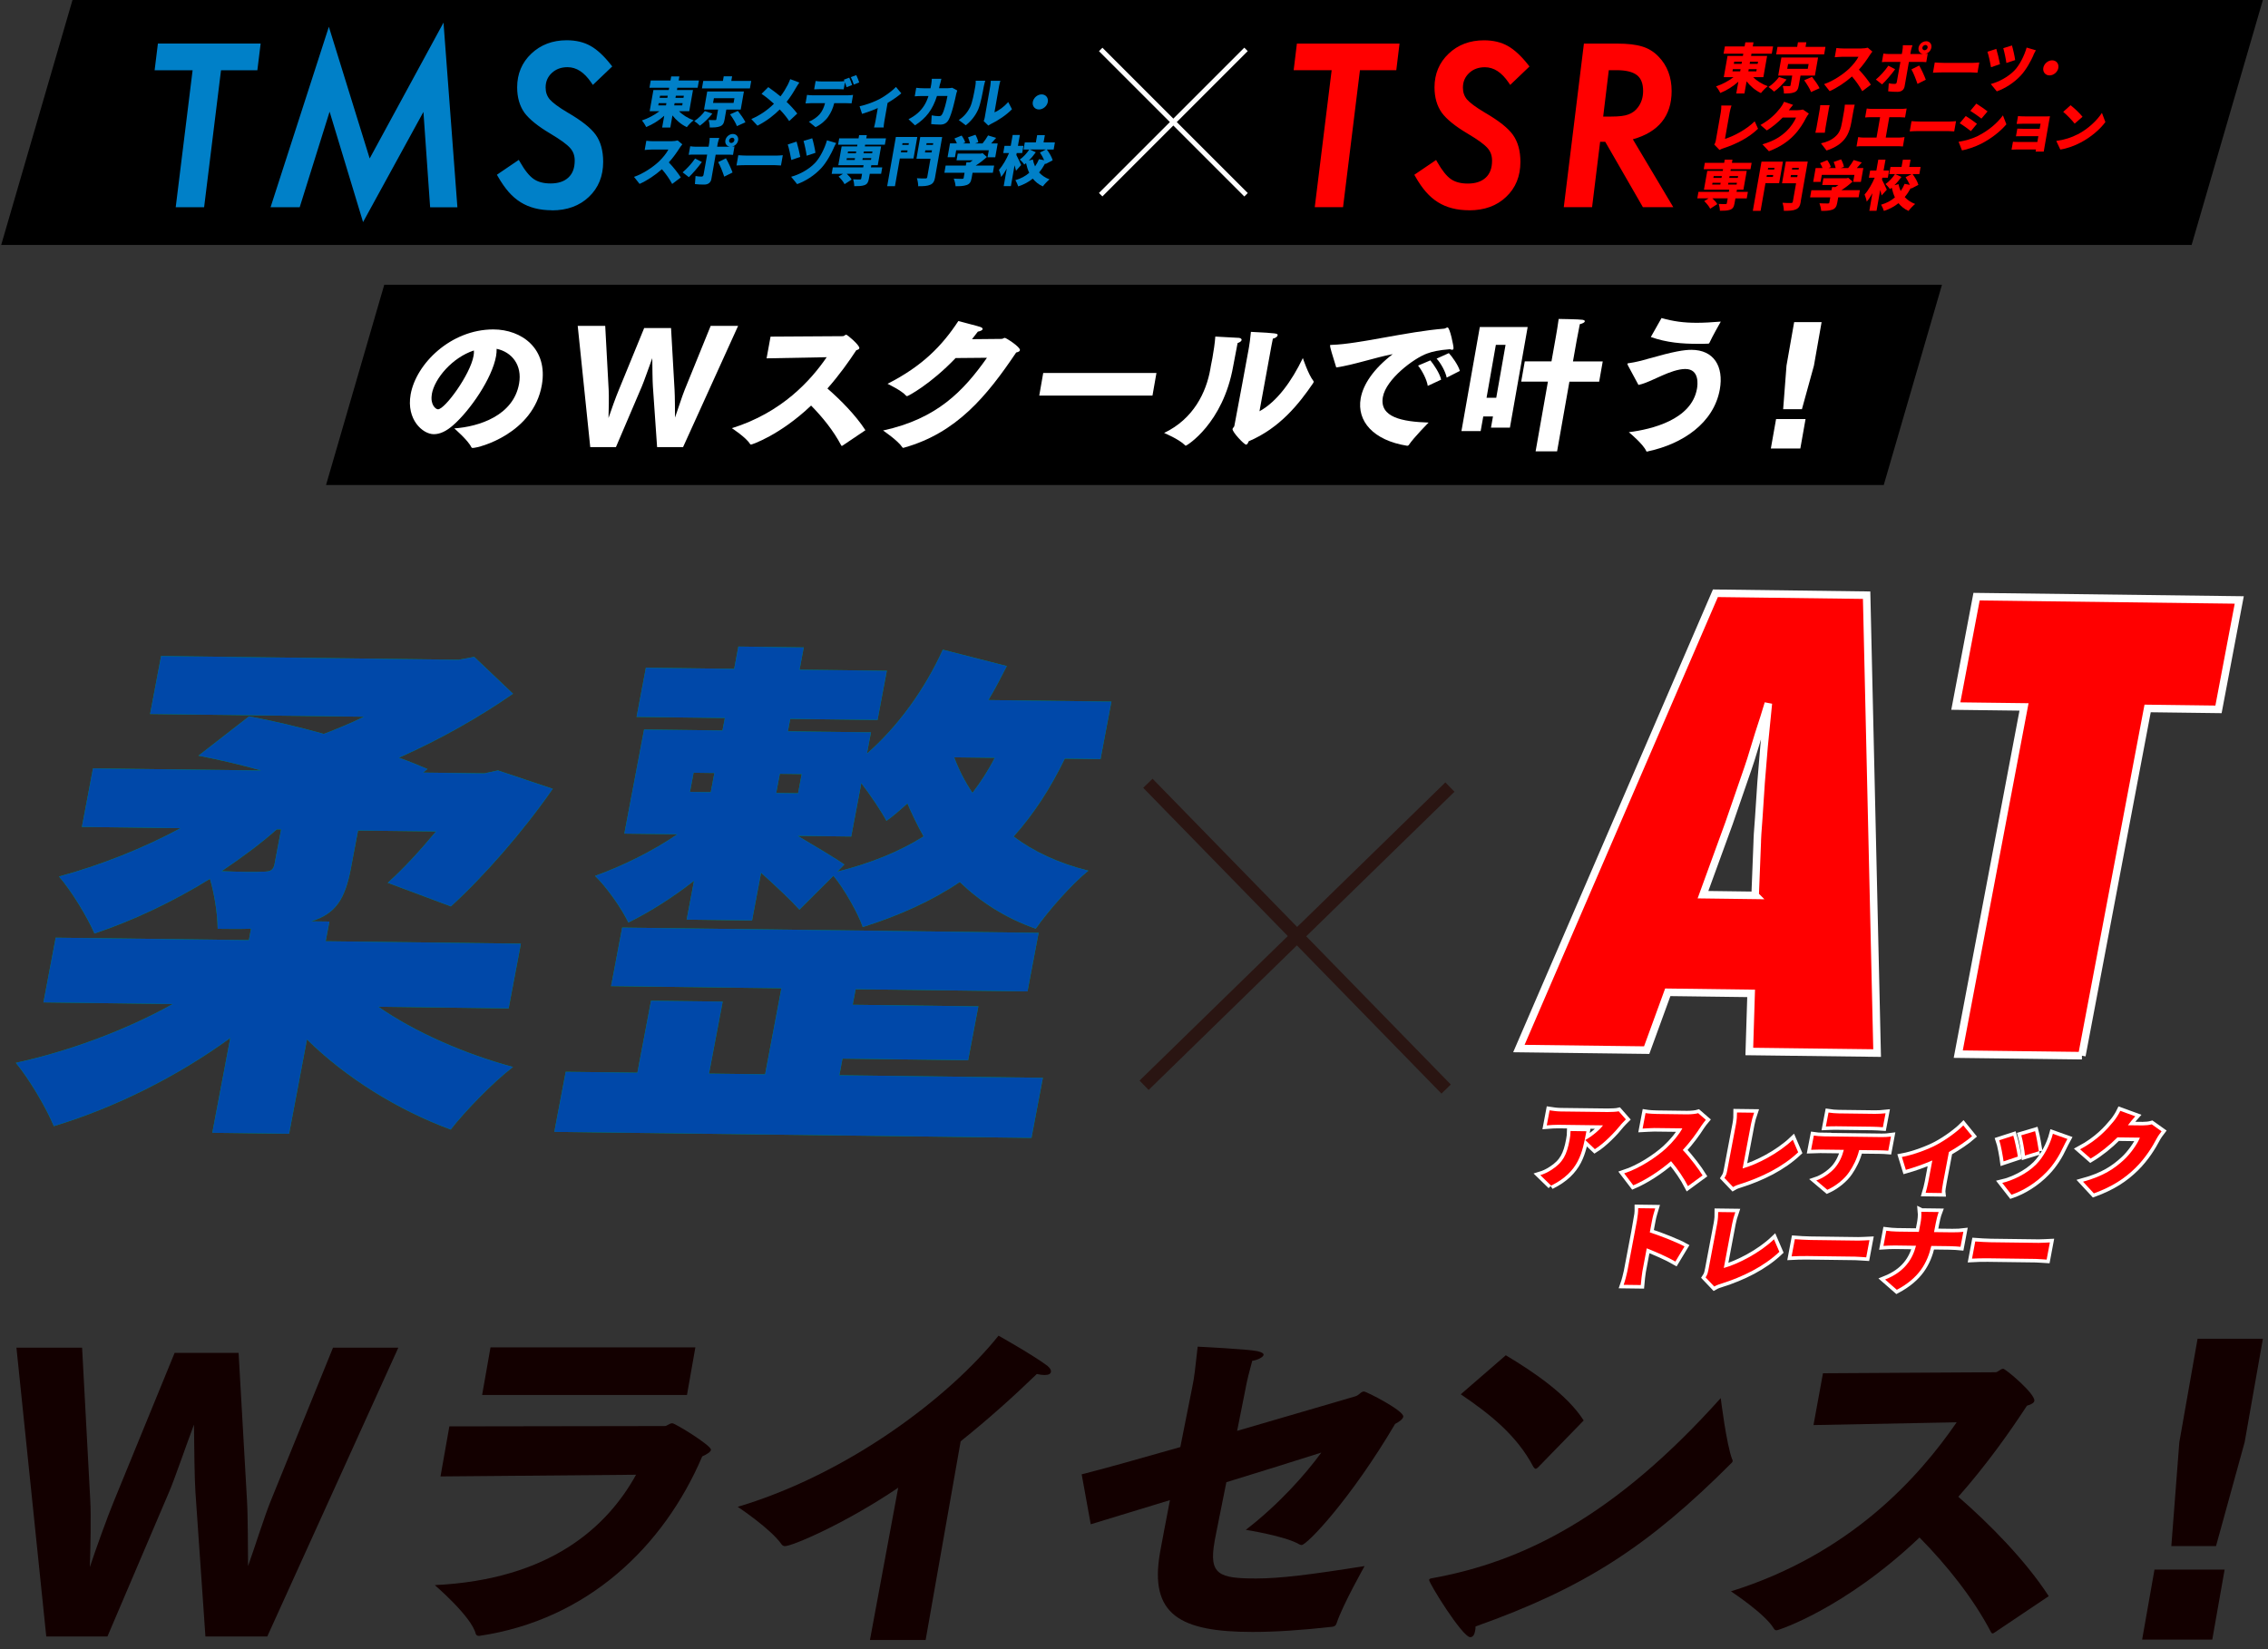 <?xml version="1.0" encoding="UTF-8"?><svg id="_レイヤー_1" xmlns="http://www.w3.org/2000/svg" width="400" height="290.9" viewBox="0 0 400 290.9"><rect x="0" y="0" width="400" height="290.9" fill="#333333" stroke="none"/><defs><style>.cls-1{fill:#00a62e;}.cls-2{fill:#2a1512;}.cls-3{fill:#fff;}.cls-4{fill:#0080c8;}.cls-5{fill:#0048a9;}.cls-6{fill:#130000;}.cls-7{fill:red;}.cls-8{stroke-width:1.25px;}.cls-8,.cls-9{fill:none;stroke:#fff;}.cls-9{stroke-width:1.33px;}</style></defs><polygon points="386.53 43.21 .21 43.21 12.83 -.15 399.14 -.15 386.53 43.21"/><polygon points="332.23 85.56 57.5 85.56 67.77 50.23 342.5 50.23 332.23 85.56"/><rect class="cls-3" x="188.81" y="21.1" width="36.25" height=".86" transform="translate(45.39 152.63) rotate(-45)"/><rect class="cls-3" x="206.51" y="3.41" width=".86" height="36.25" transform="translate(45.39 152.64) rotate(-45)"/><path class="cls-7" d="M239.48,11.97l-2.98,24.16h-4.16l2.98-24.16h-6.7l.47-3.87h17.26l-.47,3.87h-6.41Z"/><path class="cls-7" d="M236.87,36.54h-4.99l2.98-24.16h-6.7l.57-4.69h18.1l-.57,4.69h-6.41l-2.98,24.16ZM232.81,35.71h3.32l2.98-24.16h6.41l.37-3.04h-16.43l-.37,3.04h6.7l-2.98,24.16Z"/><path class="cls-7" d="M269.19,11.68l-2.78,2.65c-1.32-1.94-2.83-2.9-4.54-2.9-1.23,0-2.26.38-3.07,1.14-.81.76-1.22,1.72-1.22,2.87,0,.92.28,1.71.83,2.38.28.31.69.67,1.23,1.07.54.4,1.21.84,2.02,1.33,2.41,1.4,4.02,2.67,4.83,3.81.82,1.15,1.23,2.66,1.23,4.52,0,2.42-.8,4.38-2.4,5.88-1.57,1.5-3.65,2.25-6.23,2.25-2.08,0-3.84-.45-5.28-1.34-.73-.45-1.4-1.03-2.03-1.75-.63-.72-1.23-1.59-1.82-2.62l3.16-2.14c.86,1.51,1.7,2.55,2.52,3.12.82.57,1.89.85,3.21.85,1.46,0,2.61-.39,3.44-1.16s1.24-1.88,1.24-3.3c0-.98-.3-1.81-.91-2.49-.3-.35-.75-.74-1.35-1.18-.6-.44-1.36-.93-2.28-1.47-2.11-1.25-3.58-2.43-4.41-3.56-.8-1.13-1.2-2.54-1.2-4.23,0-2.26.79-4.14,2.36-5.63,1.57-1.5,3.56-2.25,5.95-2.25,1.56,0,2.89.31,3.99.94,1.13.63,2.28,1.7,3.47,3.21Z"/><path class="cls-7" d="M259.12,37.09c-2.15,0-4-.47-5.5-1.41-.76-.47-1.47-1.08-2.13-1.83-.64-.74-1.27-1.64-1.86-2.69l-.19-.33,3.84-2.61.22.39c.83,1.45,1.63,2.46,2.4,2.99.75.52,1.75.78,2.98.78,1.35,0,2.41-.35,3.16-1.05.75-.7,1.11-1.68,1.11-3,0-.88-.26-1.61-.8-2.21-.29-.33-.72-.71-1.29-1.12-.58-.42-1.34-.91-2.25-1.45-2.14-1.27-3.67-2.5-4.53-3.67-.85-1.2-1.28-2.7-1.28-4.48,0-2.37.84-4.37,2.49-5.93,1.64-1.57,3.74-2.36,6.24-2.36,1.63,0,3.04.34,4.2,1,1.16.65,2.37,1.77,3.59,3.32l.23.3-3.4,3.25-.27-.4c-1.25-1.83-2.62-2.72-4.2-2.72-1.13,0-2.05.34-2.78,1.03-.73.69-1.09,1.53-1.09,2.57,0,.83.24,1.52.74,2.11.25.28.64.62,1.15,1,.52.39,1.19.82,1.99,1.3,2.48,1.44,4.1,2.73,4.95,3.93.87,1.22,1.31,2.82,1.31,4.76,0,2.53-.85,4.61-2.53,6.18-1.64,1.57-3.83,2.36-6.51,2.36ZM250.54,31.08c.51.86,1.04,1.61,1.58,2.22.6.69,1.25,1.25,1.94,1.67,1.37.85,3.07,1.28,5.07,1.28,2.45,0,4.45-.72,5.94-2.14,1.51-1.41,2.27-3.29,2.27-5.58,0-1.77-.39-3.21-1.16-4.28-.77-1.09-2.36-2.33-4.7-3.7-.83-.49-1.52-.95-2.06-1.35-.56-.41-.99-.79-1.29-1.13-.63-.75-.94-1.64-.94-2.65,0-1.26.45-2.33,1.35-3.17.89-.83,2.01-1.26,3.35-1.26,1.72,0,3.26.9,4.6,2.69l2.16-2.06c-1.07-1.31-2.11-2.25-3.11-2.81-1.04-.59-2.31-.89-3.79-.89-2.28,0-4.18.72-5.67,2.14-1.5,1.42-2.23,3.16-2.23,5.33,0,1.6.38,2.94,1.12,3.99.79,1.07,2.24,2.23,4.28,3.44.93.55,1.71,1.05,2.31,1.49.62.45,1.1.87,1.42,1.24.67.75,1.01,1.68,1.01,2.76,0,1.54-.46,2.75-1.38,3.61-.9.84-2.16,1.27-3.72,1.27-1.4,0-2.56-.31-3.45-.93-.81-.56-1.6-1.5-2.42-2.87l-2.47,1.68Z"/><path class="cls-7" d="M287.34,24.31l7.04,11.82h-4.39l-6.64-11.53h-1.51l-1.42,11.53h-4.16l3.45-28.03h5.5c1.79,0,3.21.16,4.27.49,1.04.3,1.95.86,2.72,1.67,1.46,1.5,2.2,3.44,2.2,5.81,0,4.34-2.35,7.09-7.06,8.24ZM283.38,11.97l-1.09,9h1.91c1.4,0,2.45-.13,3.14-.4.74-.27,1.36-.72,1.85-1.36.68-.9,1.02-1.95,1.02-3.16,0-1.42-.41-2.45-1.23-3.1-.82-.65-2.1-.98-3.86-.98h-1.74Z"/><path class="cls-7" d="M295.11,36.54h-5.36l-6.64-11.53h-.9l-1.42,11.53h-4.99l3.55-28.85h5.87c1.83,0,3.3.17,4.39.51,1.1.32,2.08.92,2.9,1.78,1.53,1.57,2.31,3.62,2.31,6.09,0,4.37-2.3,7.23-6.84,8.5l7.13,11.97ZM290.23,35.71h3.42l-6.96-11.67.54-.13c4.54-1.11,6.75-3.67,6.75-7.84,0-2.25-.7-4.11-2.08-5.52-.72-.76-1.58-1.28-2.54-1.56-1.01-.32-2.41-.47-4.15-.47h-5.13l-3.35,27.2h3.32l1.42-11.53h2.11l6.64,11.53ZM284.2,21.38h-2.37l1.19-9.83h2.11c1.87,0,3.22.35,4.12,1.07.92.73,1.38,1.89,1.38,3.43,0,1.3-.37,2.44-1.1,3.41-.55.71-1.23,1.21-2.04,1.5-.73.28-1.81.42-3.28.42ZM282.76,20.56h1.44c1.35,0,2.35-.12,2.99-.37.67-.24,1.23-.65,1.67-1.23.62-.81.93-1.79.93-2.91,0-1.29-.35-2.21-1.07-2.78-.74-.59-1.95-.89-3.6-.89h-1.38l-.99,8.17Z"/><path class="cls-7" d="M309.2,13.6c.64.67,1.59,1.25,2.57,1.61-.38.28-.92.84-1.2,1.21-.97-.46-1.87-1.21-2.53-2.07l-.38,2.14h-1.44l.37-2.08c-.95.84-2.07,1.55-3.19,1.99-.15-.34-.49-.88-.75-1.16,1.09-.36,2.22-.96,3.09-1.63h-1.72l.66-3.74h2.71l.07-.4h-3.48l.23-1.28h3.48l.13-.72h1.44l-.13.72h3.58l-.23,1.28h-3.58l-.07.4h2.83l-.66,3.74h-1.8ZM305.55,12.59h1.36l.07-.39h-1.36l-.07.39ZM305.79,11.26h1.36l.07-.38h-1.36l-.07.38ZM309.83,12.2h-1.41l-.07.39h1.41l.07-.39ZM308.65,10.88l-.07.38h1.41l.07-.38h-1.41Z"/><path class="cls-7" d="M315.09,14.03c-.62.77-1.46,1.61-2.2,2.13-.26-.27-.7-.62-.99-.81.7-.45,1.45-1.19,1.86-1.77l1.33.45ZM321.72,9.59h-8.46l.23-1.32h3.47l.14-.81h1.48l-.14.81h3.51l-.23,1.32ZM317.55,13.32l-.31,1.77c-.12.66-.3,1.01-.81,1.2-.5.19-1.09.2-1.81.2.01-.4-.08-.95-.19-1.32.38.02.99.03,1.13.02.16,0,.21-.03.23-.14l.3-1.72h-2.47l.56-3.19h6.47l-.56,3.19h-2.55ZM315.21,12.14h3.62l.15-.84h-3.62l-.15.84ZM319.58,13.56c.46.59,1.07,1.42,1.33,2l-1.5.68c-.2-.56-.75-1.44-1.21-2.08l1.38-.61Z"/><path class="cls-7" d="M329.73,9.78c-.44.7-1.11,1.65-1.88,2.51.78.8,1.71,2,2.11,2.65l-1.52,1.15c-.46-.86-1.1-1.78-1.81-2.6-1.18,1.04-2.59,1.99-3.94,2.59l-.98-1.24c1.64-.56,3.34-1.73,4.35-2.67.74-.7,1.4-1.54,1.71-2.15h-2.95c-.43,0-.96.06-1.23.08l.29-1.63c.32.05.93.08,1.2.08h3.17c.47,0,.93-.07,1.16-.14l.82.69c-.11.12-.37.46-.51.69Z"/><path class="cls-7" d="M331.93,14.88l-1.09-.85c.75-.62,1.65-1.61,2.2-2.44l1.2.62c-.61.86-1.7,2.12-2.3,2.67ZM339.7,7.27c.63,0,1.04.5.93,1.13-.1.55-.57,1.01-1.11,1.11.17,0,.35-.03.47-.05l-.26,1.5c-.32-.03-.73-.04-1.01-.04h-2.05l-.76,4.31c-.1.58-.53.97-1.26.97-.57,0-1.12-.02-1.64-.09l.11-1.41c.39.08.79.1,1.02.1.24,0,.34-.08.39-.32.06-.27.56-3.13.64-3.56h-2.28c-.29,0-.71,0-.99.04l.27-1.51c.29.04.67.08.97.08h2.28l.11-.64c.05-.27.08-.73.07-.91h1.7c-.05.13-.22.66-.27.92l-.11.63h2.04c.07,0,.15,0,.24,0-.57-.05-.93-.53-.83-1.12.11-.63.7-1.13,1.33-1.13ZM339.66,14.06l-1.48.74c-.28-.85-.73-1.98-1.07-2.56l1.37-.68c.37.61.92,1.81,1.17,2.51ZM339.42,8.86c.26,0,.5-.21.55-.47.04-.26-.13-.46-.38-.46s-.5.21-.55.46c-.04.26.13.47.38.47Z"/><path class="cls-7" d="M342.86,11.09h5.04c.43,0,.9-.05,1.18-.07l-.32,1.81c-.25,0-.77-.06-1.16-.06h-5.04c-.54,0-1.26.03-1.65.06l.32-1.81c.37.03,1.16.07,1.63.07Z"/><path class="cls-7" d="M352.73,11.32l-1.58.54c-.1-.63-.43-2.17-.63-2.73l1.56-.51c.2.65.54,2.04.65,2.7ZM358.64,9.73c-.42.95-1.27,2.55-2.23,3.58-1.24,1.33-2.78,2.28-4.24,2.81l-1.06-1.3c1.33-.35,2.99-1.18,4.18-2.4.85-.87,1.73-2.57,2.14-4.03l1.63.48c-.17.28-.33.61-.44.85ZM355.4,10.6l-1.54.51c-.08-.64-.36-1.97-.55-2.61l1.53-.48c.16.49.49,1.92.57,2.58Z"/><path class="cls-7" d="M363.03,11.97c-.13.73-.83,1.33-1.56,1.33s-1.22-.6-1.1-1.33c.13-.73.83-1.33,1.56-1.33s1.22.6,1.09,1.33Z"/><path class="cls-7" d="M302.61,24.81l.88-5c.07-.42.1-.88.09-1.2h1.8c-.14.44-.24.78-.32,1.2l-.83,4.68c1.47-.43,3.75-1.62,5.24-3.09l.59,1.31c-1.62,1.57-3.79,2.68-6.09,3.44-.15.05-.41.12-.71.3l-.92-.95c.18-.29.22-.47.27-.7Z"/><path class="cls-7" d="M315.49,19.44h1.53c.31,0,.7-.05.96-.12l1.04.72c-.16.21-.36.49-.51.78-.39.79-1.13,2.04-2.19,3.12-1.12,1.13-2.42,2-4.34,2.74l-1.15-1.22c2.16-.63,3.29-1.43,4.26-2.34.71-.67,1.44-1.76,1.67-2.38h-2.36c-.82.85-1.81,1.66-2.79,2.27l-1.12-.96c1.86-1.04,2.83-2.17,3.47-2.97.22-.27.53-.76.7-1.13l1.58.55c-.27.3-.57.69-.75.94Z"/><path class="cls-7" d="M322.53,19.3l-.57,3.23c-.04.24-.09.64-.12.88h-1.67c.04-.19.15-.6.2-.89l.57-3.22c.03-.18.08-.51.09-.75h1.66c-.06.24-.11.41-.17.75ZM326.89,19.49l-.37,2.07c-.34,1.91-.95,2.86-1.81,3.62-.75.67-1.83,1.15-2.57,1.37l-.98-1.27c1.03-.22,1.83-.57,2.5-1.16.76-.67,1.01-1.35,1.24-2.66l.35-1.97c.07-.42.1-.74.12-1.03h1.74c-.07.29-.14.61-.22,1.03Z"/><path class="cls-7" d="M330.19,19.21h5.14c.28,0,.64-.03.94-.07l-.28,1.58c-.3-.03-.65-.05-.92-.05h-1.86l-.63,3.6h2.37c.36,0,.7-.05.95-.09l-.29,1.66c-.27-.04-.69-.05-.93-.05h-6.25c-.29,0-.66,0-1,.05l.29-1.66c.3.06.67.09.97.09h2.27l.63-3.6h-1.67c-.29,0-.72.02-.97.05l.28-1.58c.24.04.65.07.95.07Z"/><path class="cls-7" d="M338.76,21.44h5.04c.43,0,.9-.05,1.18-.07l-.32,1.81c-.25,0-.77-.06-1.16-.06h-5.04c-.54,0-1.26.03-1.65.06l.32-1.81c.37.03,1.16.07,1.63.07Z"/><path class="cls-7" d="M348.87,23.96c1.79-.9,3.39-2.24,4.38-3.61l.61,1.58c-1.15,1.34-2.71,2.53-4.45,3.43-1.06.54-2.54,1.03-3.38,1.17l-.6-1.52c1.1-.18,2.26-.47,3.44-1.04ZM348.67,21.84l-1.07,1.29c-.51-.4-1.36-1.03-1.97-1.39l1.06-1.27c.62.36,1.51,1,1.98,1.37ZM350.54,19.65l-1.08,1.27c-.5-.38-1.36-1-1.96-1.37l1.06-1.27c.6.36,1.5,1,1.98,1.37Z"/><path class="cls-7" d="M357.19,20.53h3.55c.23,0,.65,0,.81-.02-.04.14-.1.52-.14.73l-.84,4.78c-.03.15-.08.54-.12.72h-1.44c.02-.09.05-.23.07-.37h-3.47c-.26,0-.68.02-.84.03l.25-1.4c.16.02.49.04.84.04h3.46l.18-1.02h-2.8c-.38,0-.9,0-1.15.02l.24-1.35c.28.02.77.03,1.14.03h2.8l.16-.9h-2.92c-.41,0-1.03.02-1.3.04l.24-1.38c.28.03.88.05,1.28.05Z"/><path class="cls-7" d="M366.42,23.71c1.88-.99,3.42-2.46,4.29-3.8l.61,1.62c-1,1.35-2.58,2.67-4.33,3.6-1.07.57-2.39,1.06-3.62,1.25l-.71-1.52c1.43-.19,2.73-.62,3.75-1.16ZM367.29,20.6l-1.39,1.21c-.41-.55-1.42-1.59-2.02-2.08l1.3-1.17c.58.45,1.65,1.43,2.11,2.04Z"/><path class="cls-7" d="M308.07,35h-2l-.16.89c-.11.62-.3.93-.78,1.11-.48.17-1.06.18-1.8.18,0-.36-.09-.86-.2-1.21.42.03,1.04.03,1.19.03.15,0,.22-.04.24-.16l.15-.85h-2.7c.35.32.7.71.86,1.02l-1.25.81c-.17-.39-.65-.96-1.05-1.35l.77-.48h-1.99l.2-1.15h5.36l.07-.38h-4.46l.59-3.32h2.73l.05-.3h-3.41l.2-1.12h3.41l.1-.56h1.36l-.1.56h3.48l-.2,1.12h-3.48l-.05.3h2.87l-.59,3.32h-1.14l-.07.38h2l-.2,1.15ZM301.97,32.55h1.44l.06-.31h-1.44l-.06.31ZM302.18,31.38h1.44l.06-.32h-1.44l-.06.32ZM306.34,32.24h-1.51l-.06.31h1.51l.06-.31ZM305.04,31.06l-.06.32h1.51l.06-.32h-1.51Z"/><path class="cls-7" d="M313.78,32.31h-2.41l-.86,4.88h-1.37l1.53-8.68h3.78l-.67,3.8ZM312.68,31.21l.06-.34h-1.12l-.06.34h1.12ZM311.84,29.61l-.05.3h1.12l.05-.3h-1.12ZM317.6,35.57c-.13.76-.35,1.14-.86,1.36-.5.23-1.17.26-2.13.26.01-.39-.1-1.04-.24-1.42.56.05,1.3.04,1.51.04s.29-.07.32-.26l.57-3.22h-2.48l.67-3.83h3.87l-1.25,7.07ZM316.97,31.24l.07-.37h-1.17l-.07.37h1.17ZM316.09,29.61l-.05.3h1.17l.05-.3h-1.17Z"/><path class="cls-7" d="M327.78,34.81h-3.58l-.17.95c-.12.67-.33,1.03-.88,1.23-.54.19-1.17.21-1.95.21-.02-.39-.17-.98-.31-1.34.53.03,1.28.03,1.47.03s.25-.04.28-.17l.16-.9h-3.56l.22-1.26h3.56l.1-.57h.6c.18-.11.36-.24.53-.36h-2.87l.21-1.19h4.08l.31-.07.75.66c-.56.52-1.25,1.07-1.97,1.52h3.26l-.22,1.26ZM321.08,32.08h-1.29l.43-2.44h1.21c-.11-.29-.27-.61-.43-.87l1.27-.52c.26.36.54.85.63,1.22l-.4.17h1.25c-.07-.34-.21-.75-.35-1.07l1.31-.46c.22.4.44.95.5,1.33l-.56.2h1.31c.36-.45.73-.98.97-1.41l1.43.43c-.3.34-.59.68-.88.98h1.15l-.43,2.44h-1.36l.22-1.23h-5.75l-.22,1.23Z"/><path class="cls-7" d="M331.86,34.48c-.06-.28-.15-.63-.25-.98l-.65,3.68h-1.27l.54-3.09c-.32.58-.66,1.09-1,1.48-.05-.38-.25-.92-.38-1.26.67-.73,1.34-1.91,1.78-2.96h-1.02l.22-1.27h1.1l.34-1.92h1.27l-.34,1.92h.97l-.22,1.27h-.97l-.06.34c.2.35.73,1.5.85,1.77l-.92,1.02ZM337.05,33.28l-.03-.14c-.32.58-.67,1.12-1.09,1.62.48.52,1.09.94,1.84,1.22-.36.28-.9.85-1.17,1.23-.73-.33-1.31-.8-1.77-1.37-.72.58-1.56,1.04-2.57,1.37-.09-.31-.33-.84-.5-1.1.98-.28,1.79-.73,2.44-1.29-.24-.51-.42-1.09-.56-1.71-.11.09-.21.17-.32.25-.16-.27-.53-.66-.78-.89.6-.41,1.24-1.11,1.67-1.76h-1.01l.22-1.26h1.95l.23-1.28h1.36l-.23,1.28h2l-.22,1.26h-1.2c.44.58.88,1.34,1.03,1.9l-1.29.67ZM334.83,32.49c.09.43.22.83.39,1.21.28-.4.51-.83.69-1.27l.92.18c-.2-.46-.48-.95-.75-1.35l1.05-.54h-2.86l1.08.49c-.37.52-.79,1.03-1.24,1.46l.71-.18Z"/><path class="cls-4" d="M38.6,11.97l-2.98,24.16h-4.16l2.98-24.16h-6.7l.47-3.87h17.26l-.47,3.87h-6.41Z"/><path class="cls-4" d="M36,36.55h-5.01l2.98-24.16h-6.7l.58-4.71h18.12l-.58,4.71h-6.41l-2.98,24.16ZM31.95,35.7h3.3l2.98-24.16h6.41l.37-3.02h-16.41l-.37,3.02h6.7l-2.98,24.16Z"/><path class="cls-4" d="M77.9,5.45l2.31,30.68h-3.96l-1.25-17.86-10.85,19.82-6.01-19.82-5.59,17.86h-4.25l9.69-30,7.1,22.91,12.82-23.58Z"/><path class="cls-4" d="M64.03,39.17l-5.9-19.47-5.27,16.85h-5.14l10.28-31.83,7.2,23.23,13.02-23.96,2.45,32.57h-4.81l-1.18-16.82-10.65,19.44ZM58.14,16.83l6.12,20.17,11.06-20.2,1.33,18.91h3.11l-2.16-28.79-12.61,23.2-7-22.59-9.1,28.18h3.35l5.91-18.88Z"/><path class="cls-4" d="M107.41,11.68l-2.78,2.65c-1.32-1.94-2.83-2.9-4.54-2.9-1.23,0-2.26.38-3.07,1.14-.81.76-1.22,1.72-1.22,2.87,0,.92.28,1.71.83,2.38.28.31.69.67,1.23,1.07.54.4,1.21.84,2.02,1.33,2.41,1.4,4.02,2.67,4.83,3.81.82,1.15,1.23,2.66,1.23,4.52,0,2.42-.8,4.38-2.4,5.88-1.57,1.5-3.65,2.25-6.23,2.25-2.08,0-3.84-.45-5.28-1.34-.73-.45-1.4-1.03-2.03-1.75-.63-.72-1.23-1.59-1.82-2.62l3.16-2.14c.86,1.51,1.7,2.55,2.52,3.12.82.57,1.89.85,3.21.85,1.46,0,2.61-.39,3.44-1.16s1.24-1.88,1.24-3.3c0-.98-.3-1.81-.91-2.49-.3-.35-.75-.74-1.35-1.18-.6-.44-1.36-.93-2.28-1.47-2.11-1.25-3.58-2.43-4.41-3.56-.8-1.13-1.2-2.54-1.2-4.23,0-2.26.79-4.14,2.36-5.63,1.57-1.5,3.56-2.25,5.95-2.25,1.56,0,2.89.31,3.99.94,1.13.63,2.28,1.7,3.47,3.21Z"/><path class="cls-4" d="M97.34,37.09c-2.15,0-4-.47-5.51-1.41-.76-.47-1.47-1.08-2.13-1.83-.64-.74-1.27-1.64-1.87-2.69l-.19-.34,3.86-2.62.23.4c.82,1.45,1.63,2.45,2.4,2.98.75.52,1.75.78,2.97.78,1.35,0,2.41-.35,3.15-1.05.75-.7,1.11-1.68,1.11-2.99,0-.88-.26-1.6-.8-2.2-.29-.33-.72-.71-1.29-1.12-.58-.42-1.34-.91-2.24-1.45-2.14-1.27-3.67-2.5-4.54-3.67-.85-1.2-1.28-2.71-1.28-4.48,0-2.37.84-4.37,2.49-5.93,1.65-1.57,3.75-2.37,6.25-2.37,1.63,0,3.04.34,4.2,1,1.17.65,2.37,1.77,3.59,3.32l.24.3-3.42,3.26-.28-.41c-1.25-1.83-2.62-2.72-4.19-2.72-1.13,0-2.04.34-2.78,1.03-.73.69-1.08,1.52-1.08,2.56,0,.83.24,1.51.74,2.11.25.28.64.62,1.15,1,.52.39,1.19.83,1.99,1.3,2.48,1.44,4.1,2.73,4.96,3.93.87,1.22,1.31,2.82,1.31,4.77,0,2.53-.85,4.61-2.53,6.19-1.65,1.57-3.84,2.37-6.52,2.37ZM88.77,31.08c.51.86,1.03,1.6,1.57,2.21.6.69,1.25,1.25,1.94,1.67,1.37.85,3.07,1.28,5.06,1.28,2.45,0,4.45-.72,5.93-2.13,1.52-1.43,2.26-3.26,2.26-5.58,0-1.76-.39-3.2-1.16-4.27-.77-1.08-2.35-2.33-4.7-3.69-.83-.49-1.52-.95-2.06-1.35-.56-.41-.99-.79-1.29-1.13-.63-.75-.94-1.64-.94-2.66,0-1.27.45-2.33,1.35-3.18.89-.83,2.02-1.26,3.36-1.26,1.72,0,3.27.9,4.6,2.68l2.14-2.04c-1.06-1.31-2.11-2.25-3.1-2.8-1.03-.59-2.31-.89-3.79-.89-2.27,0-4.18.72-5.66,2.13-1.5,1.42-2.23,3.16-2.23,5.32,0,1.6.38,2.94,1.12,3.98.79,1.07,2.24,2.23,4.28,3.44.93.55,1.71,1.05,2.31,1.49.62.45,1.1.87,1.42,1.25.67.75,1.01,1.68,1.01,2.76,0,1.54-.46,2.76-1.38,3.61-.91.85-2.16,1.28-3.73,1.28-1.4,0-2.56-.31-3.45-.93-.81-.56-1.6-1.5-2.42-2.87l-2.46,1.67Z"/><path class="cls-4" d="M119.75,19.61c.64.67,1.59,1.25,2.58,1.61-.38.28-.92.84-1.2,1.21-.97-.46-1.87-1.21-2.53-2.07l-.38,2.14h-1.44l.37-2.08c-.95.84-2.07,1.55-3.19,1.99-.15-.34-.49-.88-.75-1.16,1.09-.36,2.22-.96,3.09-1.63h-1.72l.66-3.74h2.71l.07-.4h-3.48l.23-1.28h3.48l.13-.72h1.44l-.13.72h3.58l-.23,1.28h-3.58l-.07.4h2.83l-.66,3.74h-1.8ZM116.1,18.59h1.36l.07-.39h-1.36l-.07.39ZM116.34,17.26h1.36l.07-.38h-1.36l-.07.38ZM120.39,18.2h-1.41l-.07.39h1.41l.07-.39ZM119.2,16.88l-.07.38h1.41l.07-.38h-1.41Z"/><path class="cls-4" d="M125.64,20.04c-.62.77-1.46,1.61-2.2,2.13-.26-.27-.7-.62-.99-.81.7-.45,1.45-1.19,1.86-1.77l1.33.45ZM132.27,15.59h-8.47l.23-1.32h3.47l.14-.81h1.48l-.14.81h3.51l-.23,1.32ZM128.1,19.32l-.31,1.77c-.12.66-.3,1.01-.81,1.2-.5.19-1.09.2-1.81.2.01-.4-.08-.95-.2-1.32.39.02.99.03,1.14.02.16,0,.21-.03.23-.14l.3-1.72h-2.47l.56-3.19h6.47l-.56,3.19h-2.55ZM125.76,18.15h3.62l.15-.83h-3.62l-.15.83ZM130.14,19.57c.46.59,1.07,1.42,1.33,2l-1.5.68c-.2-.56-.75-1.44-1.21-2.08l1.38-.61Z"/><path class="cls-4" d="M140.36,15.52c-.4.71-.96,1.61-1.63,2.45.72.67,1.37,1.41,1.88,2.06l-1.42,1.33c-.51-.76-1.05-1.41-1.67-2.05-.98.97-2.2,1.98-3.93,2.86l-1.08-1.17c1.63-.72,2.86-1.59,3.99-2.7-.56-.51-1.3-1.14-2.19-1.75l1.19-1.18c.65.45,1.47,1.07,2.15,1.63.54-.69.93-1.37,1.3-2.07.14-.28.32-.7.42-.97l1.61.6c-.18.24-.48.71-.61.95Z"/><path class="cls-4" d="M143.28,16.81h6.22c.2,0,.68-.02.95-.07l-.26,1.49c-.25-.02-.65-.03-.93-.03h-2.13c-.23.95-.6,1.7-1.04,2.35-.44.67-1.32,1.44-2.26,1.88l-1.18-.97c.68-.24,1.44-.78,1.91-1.31.47-.55.76-1.21.95-1.95h-2.48c-.28,0-.7.02-.96.04l.26-1.5c.29.04.65.07.95.07ZM150.28,15l-.97.38c-.08-.25-.19-.56-.29-.86l-.22,1.24c-.35-.02-.73-.04-1.09-.04h-3.01c-.33,0-.79.02-1.11.04l.26-1.47c.31.05.76.08,1.09.08h3.01c.31,0,.66-.02.98-.06-.03-.09-.07-.17-.11-.25l.96-.36c.18.35.4.97.51,1.3ZM151.54,14.54l-.96.38c-.12-.39-.33-.95-.52-1.31l.96-.36c.18.36.42.97.52,1.29Z"/><path class="cls-4" d="M155.22,17.42c1.04-.57,2.19-1.45,2.8-2.08l.94,1.12c-.53.48-1.48,1.14-2.42,1.7l-.56,3.18c-.06.36-.15.93-.12,1.14h-1.71c.07-.21.19-.78.26-1.14l.4-2.28c-.92.41-2.02.81-2.77,1.03l-.44-1.35c1.28-.26,2.8-.87,3.62-1.32Z"/><path class="cls-4" d="M165.79,14.78c-.06.26-.11.53-.17.78h1.52c.24,0,.53-.03.8-.08l.89.48c-.06.15-.14.43-.16.52-.23,1.09-.81,3.69-1.38,4.68-.3.52-.75.82-1.47.82-.59,0-1.15-.05-1.59-.09l.09-1.54c.43.08.9.14,1.27.14.32,0,.45-.11.58-.35.32-.52.75-2.17.93-3.21h-1.85c-.76,2.4-1.9,3.91-3.87,5.18l-1.15-1.08c.49-.25,1.07-.6,1.59-1.05.98-.86,1.55-1.84,1.93-3.04h-1.07c-.29,0-.9,0-1.35.05l.26-1.5c.43.05.96.08,1.33.08h1.19c.05-.24.1-.49.14-.75.04-.21.08-.69.09-.92h1.69c-.07.23-.17.67-.22.89Z"/><path class="cls-4" d="M171.08,18.93c.4-.78.72-2.53.93-3.71.08-.45.09-.72.07-.98h1.69s-.17.5-.25.96c-.21,1.17-.58,3.15-1,4.11-.49,1.1-1.23,2.04-2.19,2.79l-1.24-.93c.97-.6,1.61-1.49,1.99-2.24ZM173.7,20.58l.96-5.45c.08-.47.07-.88.07-.88h1.71s-.15.43-.23.89l-.82,4.67c.76-.29,1.69-.98,2.43-1.81l.66,1.27c-.94.98-2.51,2.03-3.66,2.57-.25.12-.39.24-.51.31l-.82-.79c.08-.2.17-.49.22-.79Z"/><path class="cls-4" d="M184.8,17.98c-.13.73-.83,1.33-1.56,1.33s-1.22-.6-1.09-1.33c.13-.73.83-1.33,1.56-1.33s1.22.6,1.09,1.33Z"/><path class="cls-4" d="M119.84,26.14c-.44.7-1.11,1.65-1.88,2.51.78.8,1.71,2,2.11,2.65l-1.52,1.15c-.46-.86-1.1-1.78-1.81-2.6-1.18,1.04-2.59,1.99-3.94,2.59l-.98-1.24c1.64-.56,3.34-1.73,4.35-2.67.74-.7,1.4-1.54,1.71-2.15h-2.95c-.43,0-.96.06-1.23.08l.29-1.63c.32.05.93.08,1.2.08h3.17c.47,0,.93-.07,1.16-.14l.82.69c-.11.12-.36.46-.51.69Z"/><path class="cls-4" d="M121.48,31.24l-1.09-.84c.74-.62,1.65-1.61,2.2-2.44l1.2.62c-.61.85-1.7,2.12-2.3,2.67ZM129.25,23.63c.63,0,1.04.5.93,1.13-.1.55-.57,1.01-1.11,1.11.17,0,.35-.03.47-.05l-.26,1.5c-.32-.03-.73-.04-1.01-.04h-2.05l-.76,4.31c-.1.58-.53.97-1.26.97-.57,0-1.12-.02-1.64-.09l.11-1.42c.38.08.79.1,1.02.1s.34-.08.39-.32c.06-.27.56-3.13.64-3.56h-2.28c-.29,0-.7,0-.98.04l.27-1.51c.29.04.67.08.96.08h2.28l.11-.64c.05-.27.08-.73.08-.91h1.7c-.05.13-.22.67-.27.92l-.11.63h2.04c.08,0,.15,0,.24,0-.57-.05-.93-.53-.83-1.12.11-.63.7-1.13,1.33-1.13ZM129.21,30.42l-1.48.74c-.28-.85-.73-1.99-1.07-2.56l1.37-.68c.37.61.92,1.81,1.17,2.51ZM128.97,25.22c.26,0,.5-.21.55-.47.04-.26-.13-.46-.38-.46s-.5.21-.55.46c-.05.26.13.47.38.47Z"/><path class="cls-4" d="M131.84,27.45h5.04c.43,0,.9-.05,1.18-.07l-.32,1.81c-.24,0-.77-.06-1.16-.06h-5.04c-.54,0-1.26.03-1.65.06l.32-1.81c.38.03,1.17.07,1.63.07Z"/><path class="cls-4" d="M141.14,27.68l-1.58.54c-.1-.63-.43-2.17-.63-2.73l1.56-.51c.2.65.54,2.04.65,2.7ZM147.05,26.09c-.42.95-1.26,2.55-2.22,3.58-1.24,1.33-2.79,2.28-4.24,2.81l-1.06-1.3c1.32-.35,2.99-1.18,4.18-2.4.85-.87,1.73-2.56,2.14-4.03l1.63.48c-.17.29-.33.61-.44.86ZM143.81,26.96l-1.54.51c-.08-.64-.36-1.98-.55-2.61l1.53-.47c.16.48.49,1.92.57,2.57Z"/><path class="cls-4" d="M155.4,30.66h-2l-.16.89c-.11.62-.3.93-.77,1.11-.48.17-1.07.18-1.81.18,0-.36-.08-.86-.2-1.21.42.03,1.04.03,1.19.03.15,0,.22-.04.24-.16l.15-.84h-2.7c.35.32.7.71.86,1.02l-1.25.81c-.17-.39-.65-.96-1.05-1.35l.77-.47h-1.99l.2-1.15h5.36l.07-.38h-4.46l.59-3.32h2.73l.05-.3h-3.41l.2-1.12h3.41l.1-.56h1.36l-.1.56h3.48l-.2,1.12h-3.48l-.05.3h2.87l-.59,3.32h-1.14l-.07.38h2l-.2,1.15ZM149.3,28.21h1.44l.06-.31h-1.44l-.06.31ZM149.51,27.04h1.44l.06-.32h-1.44l-.06.32ZM153.67,27.89h-1.51l-.06.31h1.51l.06-.31ZM152.36,26.72l-.06.32h1.51l.06-.32h-1.51Z"/><path class="cls-4" d="M161.11,27.96h-2.41l-.86,4.88h-1.37l1.53-8.68h3.78l-.67,3.8ZM160.01,26.87l.06-.34h-1.12l-.06.34h1.12ZM159.17,25.26l-.05.3h1.12l.05-.3h-1.12ZM164.93,31.23c-.13.76-.35,1.14-.86,1.36-.51.23-1.17.26-2.13.26.01-.39-.1-1.04-.23-1.41.56.05,1.3.04,1.51.04s.29-.07.32-.26l.57-3.22h-2.48l.67-3.83h3.87l-1.25,7.07ZM164.3,26.89l.07-.37h-1.17l-.07.37h1.17ZM163.42,25.26l-.05.3h1.17l.05-.3h-1.17Z"/><path class="cls-4" d="M175.11,30.47h-3.58l-.17.95c-.12.67-.33,1.03-.88,1.22-.54.19-1.17.21-1.95.21-.02-.39-.17-.98-.32-1.34.53.03,1.28.03,1.47.03s.25-.04.28-.17l.16-.9h-3.56l.22-1.26h3.56l.1-.57h.6c.18-.12.37-.24.53-.36h-2.87l.21-1.19h4.08l.31-.07.75.67c-.56.52-1.25,1.07-1.98,1.52h3.26l-.22,1.26ZM168.41,27.73h-1.29l.43-2.44h1.21c-.11-.29-.27-.61-.43-.86l1.27-.52c.26.36.54.85.63,1.22l-.4.17h1.25c-.07-.34-.21-.75-.35-1.07l1.31-.46c.22.4.44.95.5,1.33l-.56.2h1.31c.36-.45.73-.98.97-1.41l1.43.43c-.3.34-.59.67-.88.98h1.15l-.43,2.44h-1.36l.22-1.23h-5.75l-.22,1.23Z"/><path class="cls-4" d="M179.19,30.13c-.06-.28-.15-.63-.25-.98l-.65,3.68h-1.27l.54-3.09c-.32.58-.66,1.09-1,1.48-.05-.38-.25-.92-.38-1.26.67-.73,1.34-1.91,1.78-2.96h-1.02l.22-1.27h1.1l.34-1.92h1.27l-.34,1.92h.97l-.22,1.27h-.97l-.06.34c.2.35.73,1.5.85,1.77l-.92,1.02ZM184.38,28.94l-.03-.14c-.32.58-.67,1.12-1.09,1.62.48.52,1.09.94,1.84,1.22-.36.29-.9.86-1.18,1.24-.73-.33-1.31-.8-1.77-1.37-.72.58-1.56,1.04-2.57,1.37-.09-.31-.33-.84-.5-1.1.98-.28,1.79-.73,2.44-1.29-.24-.51-.42-1.09-.56-1.71-.11.08-.21.17-.32.25-.16-.27-.53-.67-.78-.89.6-.41,1.24-1.11,1.67-1.76h-1.01l.22-1.26h1.95l.23-1.28h1.36l-.23,1.28h2l-.22,1.26h-1.2c.44.58.88,1.34,1.03,1.9l-1.29.67ZM182.16,28.14c.09.43.21.83.39,1.21.28-.4.51-.83.69-1.27l.92.18c-.2-.46-.48-.95-.75-1.35l1.05-.54h-2.86l1.08.49c-.37.52-.79,1.03-1.24,1.46l.71-.18Z"/><path class="cls-3" d="M91.55,67.66c.58-3.27-1.29-5.57-3.96-6.13,0,.41-.02.84-.1,1.28-.7,3.96-4.59,9.58-7.54,12.17-1.24,1.1-2.37,1.61-3.44,1.61-1.96,0-4.87-2.58-4.09-7,.96-5.44,7.09-11.48,14.58-11.48,4.99,0,9.69,3.37,8.56,9.82-1.5,8.51-11,11.09-12.22,11.09-.1,0-.14-.05-.21-.13-.57-1.23-3.01-3.32-3.01-3.32,4.36-.31,10.43-2.25,11.43-7.9ZM76.17,69.52c-.33,1.87.67,2.68,1.08,2.68,1.22,0,5.69-6.13,6.27-9.43.06-.36.09-.66.06-.95-3.81,1.25-6.93,4.93-7.42,7.69Z"/><path class="cls-3" d="M101.88,57.48h4.86l.61,11.3c.06,1.1.02,3.66-.03,4.96.43-1.3,1.33-3.81,1.82-4.96l4.47-10.91h4.74l.62,10.91c.07,1.18.07,3.66.08,4.88.45-1.25,1.26-3.81,1.7-4.88l4.59-11.3h4.84l-9.71,21.39h-4.58l-.74-10.68c-.07-.92-.09-3.37-.11-5.01-.62,1.66-1.47,4.14-1.85,5.01l-4.56,10.68h-4.53l-2.21-21.39Z"/><path class="cls-3" d="M135.9,59.38l12.77-.08c.21,0,.38-.26.58-.26.18,0,2.4,1.87,2.31,2.38-.02.13-.17.26-.54.36-1.29,1.97-2.99,4.37-5.09,6.75,2.3,2,4.98,4.7,6.7,7.36l-4.07,2.74c-.05.02-.08.02-.11.02s-.05-.02-.09-.08c-1.33-2.56-3.32-5.01-5.31-7.03-5.54,5.26-10.46,6.88-10.58,6.88-.08,0-.15-.03-.21-.13-.65-1.1-3.18-2.76-3.18-2.76,8.84-2.76,13.92-8.44,16.72-12.52l-10.6.2.7-3.83Z"/><path class="cls-3" d="M168.54,63.16c-4.5,4.7-8.42,6.72-8.55,6.72-.08,0-.12-.03-.19-.08-.73-.89-3.27-2.1-3.27-2.1,6.15-3.12,9.64-6.72,12.49-11.07,1.09.31,3.41.87,3.89,1.05.31.1.41.25.39.38-.03.18-.37.36-.84.44-.34.46-.67.89-1.03,1.33l5.23-.05c.21,0,.36-.18.57-.18s2.75,1.61,2.65,2.17c-.03.18-.21.31-.66.41-5.18,7.69-10.5,14.19-19.79,16.79-.06.03-.11.03-.13.03-.08,0-.1-.03-.16-.1-.78-1.2-3.4-2.96-3.4-2.96,9.51-2.07,14.16-6.93,18.33-12.83l-5.54.05Z"/><path class="cls-3" d="M183.99,65.79h19.97l-.7,3.99h-19.97l.7-3.99Z"/><path class="cls-3" d="M218.54,59.6c.3.05.47.2.44.38-.03.18-.25.38-.71.54-.17.84-.63,3.27-.73,3.83-.01.08-.02.13-.04.21-1.79,10.17-8.21,14.06-8.36,14.06-.08,0-.12-.05-.16-.1-1.04-1.05-3.67-2.15-3.67-2.15,5.2-2.48,7.43-7.18,8.15-11.25.03-.18.06-.36.09-.54,0,0,.13-.59.28-1.43.2-1.12.44-2.66.51-3.78,1.21.08,3.51.18,4.19.23ZM222.14,72.54c3.08-1.69,5.67-5.29,7.64-9.38,0,0,.96,2.91,1.86,4.04.04.05.06.1.04.18-.01.08-.05.13-.09.21-2.44,3.58-5.85,7.92-11.36,10.25-.13.33-.26.59-.46.59-.36,0-2.48-2.27-2.39-2.76.04-.21.29-.33.32-.54.44-2.2,2.51-13.5,2.51-13.5.02-.1.04-.23.07-.41.09-.54.23-1.46.34-2.68,4.67.23,4.76.28,4.71.61-.04.23-.37.49-.84.59-.13.59-.23,1.15-.23,1.15l-2.13,11.66Z"/><path class="cls-3" d="M235.67,64.82c-.67-2.1-1.13-3.68-1.1-3.89.01-.08.09-.1.38-.1,4.63-.13,13.25-2.35,19.78-2.86.21-.03.39-.21.57-.21.41,0,1.11,3.4,1.05,3.71-.03.18-.12.23-.24.23s-.25-.05-.39-.1c-1.96.15-3.16.43-4.06.77-2.31.84-7.21,4.5-7.77,7.67-.63,3.58,3.41,4.35,8.07,4.5,0,0-2.57,2.58-3.5,3.96-.06.08-.15.13-.25.13h-.05c-5.94-.95-8.89-4.32-8.18-8.36.44-2.48,2.27-5.21,5.65-7.8-3.13.59-6.83,1.89-9.97,2.35ZM252.27,63.57c.59.72,1.64,2.25,1.9,3.4l-2.36,1.1c-.16-1.1-1-2.71-1.71-3.58l2.17-.92ZM255.53,62.29c.56.59,1.68,2.15,1.94,3.14l-2.32,1.18c-.2-1.02-1.05-2.58-1.78-3.35l2.16-.97Z"/><path class="cls-3" d="M261,57.69h8.43l-3.13,17.74h-3.34l.35-1.97h-1.71l-.46,2.58h-3.39l3.24-18.35ZM263.89,70.16l1.64-9.33h-1.71l-1.64,9.33h1.71ZM273,67.32h-4.71l.63-3.58h4.71l.69-3.88s.04-.26.12-.69c.11-.64.3-1.71.46-2.91,0,0,3.66.05,4.2.15.3.05.43.15.41.28-.03.18-.37.38-.88.49-.28,1.46-.55,2.84-.55,2.84l-.66,3.73h5.25l-.63,3.58h-5.25l-2.17,12.29h-3.79l2.17-12.29Z"/><path class="cls-3" d="M290.46,79.67c-.05,0-.1-.03-.13-.13-.49-1.12-2.7-3.02-3.06-3.3,4.04-.51,11.06-2.2,12.02-7.67.11-.61.51-3.48-2.06-3.48-.64,0-1.33.15-2.02.36-1.35.41-2.71,1.1-3.71,1.53-.61.28-1.79.79-2.53.92l-1.86-3.45c-.07-.15-.09-.23-.08-.28.02-.1.14-.1.38-.13.94-.13,2.08-.41,3.32-.77,4.56-1.3,6.29-1.56,7.58-1.56,3.97,0,5.72,2.94,5.01,6.98-1.08,5.98-6.59,9.61-12.6,10.91-.05.03-.16.05-.24.05h-.03ZM293.03,56.1c2.09.59,3.9.84,6.22.84,1.22,0,2.61-.08,4.24-.21-.18.31-1.52,2.68-2.01,3.76-.04.08-.1.13-.2.13-.62.03-1.22.03-1.81.03-2.8,0-5.47-.2-8.32-1.2l1.89-3.35Z"/><path class="cls-3" d="M313.24,73.92h5.2l-.92,5.19h-5.2l.92-5.19ZM315.08,64.49l1.35-7.67h4.84l-1.35,7.67-2.12,7.69h-3.31l.59-7.69Z"/><path class="cls-6" d="M2.9,237.73h11.58l1.44,26.9c.15,2.62.04,8.7-.08,11.81,1.03-3.1,3.17-9.07,4.32-11.81l10.64-25.99h11.28l1.48,25.99c.17,2.8.16,8.7.19,11.62,1.07-2.98,2.99-9.07,4.05-11.62l10.93-26.9h11.52l-23.11,50.94h-10.91l-1.76-25.44c-.16-2.19-.22-8.03-.26-11.93-1.49,3.96-3.5,9.86-4.41,11.93l-10.85,25.44h-10.79l-5.26-50.94Z"/><path class="cls-6" d="M79.26,251.61l37.96-.06c.48,0,.81-.49,1.36-.49.49,0,6.94,3.96,6.81,4.69-.06.36-.61.73-1.54,1.16-6.81,15.95-20.3,28.85-39.29,31.65h-.12c-.24,0-.46-.12-.54-.37-.74-3.04-7.22-8.58-7.22-8.58,20.36-.97,30.43-10.29,35.5-19.47l-34.49.3,1.56-8.82ZM86.51,237.67h36.13l-1.48,8.4h-36.13l1.48-8.4Z"/><path class="cls-6" d="M158.4,262.44c-9.36,6.33-18.67,10.29-19.94,10.29-.24,0-.41-.06-.61-.3-1.88-2.74-7.74-6.63-7.74-6.63,19.39-5.78,37.22-19.23,46-30.19,0,0,6.07,3.41,8.58,5.29.53.43.71.79.66,1.1-.06.37-.46.55-1.13.55-.36,0-.84-.06-1.36-.18-4.09,3.96-8.63,8.03-13.43,11.87l-6.18,35.05h-9.82l4.98-26.84Z"/><path class="cls-6" d="M190.77,260.07c4.12-1.04,10.57-2.86,17.4-4.81,1.14-5.78,2.12-10.65,2.12-10.65.37-1.76.49-3.1.94-7.06,0,0,8.9.43,10.53.79.82.18,1.14.43,1.09.67-.08.43-1.13.91-2,1.04-.5,1.83-.94,3.59-1.05,4.26-.5,2.49-1.05,5.29-1.61,8.09,10.09-2.92,19.11-5.6,20.84-6.09.77-.24.94-.85,1.54-.85.42,0,7.1,3.41,6.92,4.44-.08.43-.64.85-1.44,1.28-7.79,13.21-15.53,21.36-16.5,21.36-.12,0-.29-.06-.4-.12-2.41-1.46-9.43-2.56-9.43-2.56,5.9-4.56,10.52-9.8,13.32-13.63-4.37,1.4-10.46,3.29-16.75,5.23-1.07,5.36-1.93,9.56-2.03,10.16-.02.12-.04.24-.06.37-1.02,5.78.8,6.45,7.35,6.45,4.18,0,9.58-.67,19.12-2.19,0,0-3.88,6.88-4.92,10.04-.15.49-.41.61-.79.67-5.44.61-10.1.91-14.04.91-12.79,0-18.26-3.04-16.33-14,.01-.06.02-.12.03-.18.28-1.58.95-5.05,1.72-9.07-5.58,1.71-10.57,3.23-13.97,4.26l-1.6-8.82Z"/><path class="cls-6" d="M305.5,257.45c.11.06.09.18.07.3s-.03.18-.17.3c-14.72,14.73-25.95,22.03-45.16,28.85.02.24-.04.55-.08.79-.12.67-.38,1.1-.86,1.1-1.39,0-7.34-9.62-7.25-10.1.03-.18.16-.24.54-.3,16.1-2.92,32.17-10.89,50.89-31.77,0,0,.99,8.15,2.03,10.83ZM265.58,239.07c4.88,2.92,10.84,6.94,13.73,11.5l-8,8.22c-.14.12-.3.3-.48.3-.12,0-.22-.12-.37-.3-2.99-5.72-7.9-9.49-12.83-12.84l7.94-6.88Z"/><path class="cls-6" d="M321.52,242.24l30.4-.18c.48,0,.89-.61,1.38-.61.42,0,5.7,4.44,5.49,5.66-.05.3-.41.61-1.3.85-3.07,4.69-7.11,10.41-12.11,16.07,5.47,4.75,11.85,11.2,15.95,17.53l-9.7,6.51c-.13.06-.19.06-.25.06s-.11-.06-.21-.18c-3.17-6.09-7.9-11.93-12.63-16.74-13.18,12.54-24.89,16.37-25.2,16.37-.18,0-.35-.06-.49-.3-1.54-2.62-7.57-6.57-7.57-6.57,21.04-6.57,33.12-20.08,39.81-29.82l-25.25.49,1.67-9.13Z"/><path class="cls-6" d="M379.98,276.87h12.37l-2.18,12.35h-12.37l2.18-12.35ZM384.36,254.41l3.22-18.26h11.52l-3.22,18.26-5.05,18.32h-7.88l1.41-18.32Z"/><rect class="cls-2" x="191.08" y="164.01" width="75.34" height="2.3" transform="translate(-50.33 206.6) rotate(-44.28)"/><rect class="cls-2" x="227.6" y="127.49" width="2.3" height="75.34" transform="translate(-50.33 206.6) rotate(-44.28)"/><path class="cls-7" d="M331.06,185.76l-22.54-.28.32-10.25-14.7-.19-3.72,10.2-22.54-.28,34.66-80.31,26.67.34,1.85,80.77ZM309.55,157.93l.37-9.41s0-.51.06-1.41c.07-.77.28-3.8.62-9.09.04-.59.11-1.4.2-2.43.09-1.03.2-2.33.32-3.89l.76-7.63c-.21.73-.46,1.55-.75,2.45-.29.9-.61,1.89-.96,2.97-.65,2.15-1.11,3.65-1.37,4.48-.26.83-.43,1.34-.5,1.51l-3.36,9.74-4.59,12.6,9.21.12Z"/><path class="cls-7" d="M367.18,186.22l-21.81-.27,11.6-61.25-12.03-.15,3.66-19.3,46.33.58-3.66,19.3-12.5-.16-11.6,61.25Z"/><path class="cls-9" d="M331.06,185.76l-22.54-.28.32-10.25-14.7-.19-3.72,10.2-22.54-.28,34.66-80.31,26.67.34,1.85,80.77ZM309.55,157.93l.37-9.41s0-.51.06-1.41c.07-.77.28-3.8.62-9.09.04-.59.11-1.4.2-2.43.09-1.03.2-2.33.32-3.89l.76-7.63c-.21.73-.46,1.55-.75,2.45-.29.9-.61,1.89-.96,2.97-.65,2.15-1.11,3.65-1.37,4.48-.26.83-.43,1.34-.5,1.51l-3.36,9.74-4.59,12.6,9.21.12Z"/><path class="cls-9" d="M367.18,186.22l-21.81-.27,11.6-61.25-12.03-.15,3.66-19.3,46.33.58-3.66,19.3-12.5-.16-11.6,61.25Z"/><path class="cls-8" d="M273.56,209.14l-1.9-1.85c.59-.18,1.23-.45,2-.95,2.02-1.31,2.67-2.66,3.16-5.24.11-.56.16-1.02.17-1.59l2.8.04c-.71,3.73-1.28,7.16-6.24,9.6ZM285.86,198.41c-1.07,1.32-2.95,3.29-4.58,4.3l-1.69-1.61c1.32-.73,2.65-1.92,3.12-2.59l-7.86-.1c-.7,0-1.21.03-2.05.1l.5-2.65c.63.1,1.29.19,1.99.2l8.26.1c.53,0,1.59-.04,1.94-.13l1.26,1.43c-.24.24-.69.69-.9.94Z"/><path class="cls-8" d="M299.99,198.7c-.75,1.17-1.89,2.75-3.2,4.16,1.29,1.35,2.82,3.39,3.49,4.48l-2.58,1.89c-.75-1.46-1.81-3-2.98-4.4-2,1.71-4.39,3.29-6.66,4.26l-1.61-2.11c2.75-.9,5.64-2.83,7.35-4.38,1.26-1.16,2.38-2.55,2.91-3.56l-4.95-.06c-.72,0-1.61.08-2.06.1l.52-2.73c.54.09,1.55.15,2.01.15l5.31.07c.8,0,1.57-.09,1.96-.21l1.36,1.18c-.18.21-.62.76-.87,1.15Z"/><path class="cls-8" d="M304.6,206.59l1.58-8.35c.13-.7.18-1.48.17-2l3.02.04c-.25.73-.42,1.3-.55,2l-1.48,7.83c2.47-.68,6.32-2.64,8.85-5.06l.95,2.21c-2.74,2.59-6.42,4.41-10.29,5.63-.25.08-.69.2-1.19.5l-1.53-1.61c.31-.47.39-.78.46-1.17Z"/><path class="cls-8" d="M321.48,200.45l10.42.13c.33,0,1.14-.02,1.6-.09l-.47,2.49c-.42-.04-1.09-.06-1.57-.07l-3.56-.04c-.41,1.59-1.05,2.84-1.79,3.91-.75,1.12-2.24,2.39-3.83,3.1l-1.95-1.65c1.14-.38,2.43-1.27,3.23-2.16.79-.91,1.31-2,1.63-3.24l-4.15-.05c-.46,0-1.17.02-1.62.04l.48-2.51c.48.07,1.09.13,1.59.13ZM324.32,196.4l6.36.08c.59,0,1.27-.03,1.87-.1l-.47,2.46c-.58-.04-1.23-.08-1.84-.09l-6.36-.08c-.56,0-1.33.01-1.86.04l.47-2.46c.53.09,1.28.14,1.82.15Z"/><path class="cls-8" d="M341.53,201.95c1.75-.93,3.71-2.39,4.73-3.43l1.55,1.9c-.9.8-2.51,1.88-4.09,2.8l-1.01,5.32c-.11.6-.28,1.56-.23,1.91l-2.86-.04c.11-.35.34-1.3.46-1.9l.72-3.81c-1.55.67-3.41,1.31-4.67,1.66l-.7-2.27c2.15-.4,4.72-1.4,6.1-2.14Z"/><path class="cls-8" d="M355.88,204.02l-2.52.84c-.11-.86-.48-2.95-.76-3.72l2.48-.8c.28.9.66,2.75.8,3.67ZM363.91,202.29c-.7,1.52-1.68,3.13-2.99,4.48-1.85,1.92-4.11,3.28-6.16,3.98l-1.63-2.09c1.77-.41,4.32-1.58,5.96-3.24,1.3-1.3,2.46-3.46,2.97-5.42l2.56.91c-.34.62-.52,1-.71,1.38ZM359.6,203.07l-2.46.76c-.07-.8-.39-2.68-.65-3.57l2.43-.72c.19.7.57,2.78.67,3.53Z"/><path class="cls-8" d="M375.32,198.49l2.56.03c.53,0,1.18-.06,1.62-.19l1.73,1.23c-.27.35-.62.82-.87,1.29-.68,1.31-1.94,3.4-3.74,5.17-1.9,1.87-4.1,3.31-7.33,4.49l-1.91-2.06c3.64-1,5.54-2.33,7.18-3.83,1.21-1.1,2.45-2.91,2.85-3.94l-3.96-.05c-1.4,1.4-3.07,2.75-4.73,3.74l-1.86-1.63c3.14-1.69,4.79-3.58,5.89-4.91.37-.44.91-1.26,1.2-1.88l2.64.96c-.46.5-.97,1.15-1.28,1.56Z"/><path class="cls-8" d="M288.72,215.19c.12-.64.21-1.46.2-2.07l3.01.04c-.18.6-.41,1.3-.55,2.06l-.41,2.17c2.03.65,4.91,1.81,6.12,2.48l-1.61,2.67c-1.45-.85-3.47-1.71-5.05-2.34l-.77,4.08c-.08.43-.22,1.68-.28,2.4l-3.02-.04c.24-.68.52-1.74.65-2.39l1.72-9.07Z"/><path class="cls-8" d="M301.28,224.15l1.58-8.35c.13-.7.18-1.48.17-2l3.02.04c-.25.73-.42,1.3-.55,2l-1.48,7.83c2.47-.68,6.32-2.64,8.85-5.06l.95,2.21c-2.74,2.59-6.42,4.41-10.29,5.63-.25.08-.69.2-1.19.49l-1.53-1.61c.31-.47.38-.77.46-1.17Z"/><path class="cls-8" d="M319.28,218.73l8.45.11c.72,0,1.51-.06,1.98-.08l-.57,3.03c-.41-.02-1.29-.11-1.94-.12l-8.45-.11c-.91-.01-2.11.02-2.77.06l.57-3.03c.63.05,1.95.13,2.73.14Z"/><path class="cls-8" d="M338.87,213.76l3.05.04c-.23.6-.43,1.52-.53,2.03l-.29,1.51,3.21.04c.84.01,1.57-.04,1.96-.09l-.5,2.64c-.38-.04-1.23-.1-1.94-.11l-3.21-.04c-.72,3.03-2.16,5.65-6.08,7.74l-2.07-1.81c3.42-1.37,4.81-3.55,5.45-5.96l-3.72-.05c-.75,0-1.43.03-2.02.07l.5-2.67c.56.07,1.23.14,1.92.15l3.82.05.29-1.53c.11-.55.2-1.41.14-2.02Z"/><path class="cls-8" d="M351.1,219.13l8.45.11c.72,0,1.51-.06,1.98-.08l-.57,3.03c-.41-.02-1.29-.11-1.94-.12l-8.45-.11c-.9-.01-2.11.02-2.77.06l.57-3.03c.63.05,1.95.13,2.73.14Z"/><path class="cls-7" d="M273.56,209.14l-1.9-1.85c.59-.18,1.23-.45,2-.95,2.02-1.31,2.67-2.66,3.16-5.24.11-.56.16-1.02.17-1.59l2.8.04c-.71,3.73-1.28,7.16-6.24,9.6ZM285.86,198.41c-1.07,1.32-2.95,3.29-4.58,4.3l-1.69-1.61c1.32-.73,2.65-1.92,3.12-2.59l-7.86-.1c-.7,0-1.21.03-2.05.1l.5-2.65c.63.1,1.29.19,1.99.2l8.26.1c.53,0,1.59-.04,1.94-.13l1.26,1.43c-.24.24-.69.69-.9.94Z"/><path class="cls-7" d="M299.99,198.7c-.75,1.17-1.89,2.75-3.2,4.16,1.29,1.35,2.82,3.39,3.49,4.48l-2.58,1.89c-.75-1.46-1.81-3-2.98-4.4-2,1.71-4.39,3.29-6.66,4.26l-1.61-2.11c2.75-.9,5.64-2.83,7.35-4.38,1.26-1.16,2.38-2.55,2.91-3.56l-4.95-.06c-.72,0-1.61.08-2.06.1l.52-2.73c.54.09,1.55.15,2.01.15l5.31.07c.8,0,1.57-.09,1.96-.21l1.36,1.18c-.18.21-.62.76-.87,1.15Z"/><path class="cls-7" d="M304.6,206.59l1.58-8.35c.13-.7.18-1.48.17-2l3.02.04c-.25.73-.42,1.3-.55,2l-1.48,7.83c2.47-.68,6.32-2.64,8.85-5.06l.95,2.21c-2.74,2.59-6.42,4.41-10.29,5.63-.25.08-.69.2-1.19.5l-1.53-1.61c.31-.47.39-.78.46-1.17Z"/><path class="cls-7" d="M321.48,200.45l10.42.13c.33,0,1.14-.02,1.6-.09l-.47,2.49c-.42-.04-1.09-.06-1.57-.07l-3.56-.04c-.41,1.59-1.05,2.84-1.79,3.91-.75,1.12-2.24,2.39-3.83,3.1l-1.95-1.65c1.14-.38,2.43-1.27,3.23-2.16.79-.91,1.31-2,1.63-3.24l-4.15-.05c-.46,0-1.17.02-1.62.04l.48-2.51c.48.07,1.09.13,1.59.13ZM324.32,196.4l6.36.08c.59,0,1.27-.03,1.87-.1l-.47,2.46c-.58-.04-1.23-.08-1.84-.09l-6.36-.08c-.56,0-1.33.01-1.86.04l.47-2.46c.53.09,1.28.14,1.82.15Z"/><path class="cls-7" d="M341.53,201.95c1.75-.93,3.71-2.39,4.73-3.43l1.55,1.9c-.9.8-2.51,1.88-4.09,2.8l-1.01,5.32c-.11.6-.28,1.56-.23,1.91l-2.86-.04c.11-.35.34-1.3.46-1.9l.72-3.81c-1.55.67-3.41,1.31-4.67,1.66l-.7-2.27c2.15-.4,4.72-1.4,6.1-2.14Z"/><path class="cls-7" d="M355.88,204.02l-2.52.84c-.11-.86-.48-2.95-.76-3.72l2.48-.8c.28.9.66,2.75.8,3.67ZM363.91,202.29c-.7,1.52-1.68,3.13-2.99,4.48-1.85,1.92-4.11,3.28-6.16,3.98l-1.63-2.09c1.77-.41,4.32-1.58,5.96-3.24,1.3-1.3,2.46-3.46,2.97-5.42l2.56.91c-.34.62-.52,1-.71,1.38ZM359.6,203.07l-2.46.76c-.07-.8-.39-2.68-.65-3.57l2.43-.72c.19.7.57,2.78.67,3.53Z"/><path class="cls-7" d="M375.32,198.49l2.56.03c.53,0,1.18-.06,1.62-.19l1.73,1.23c-.27.35-.62.82-.87,1.29-.68,1.31-1.94,3.4-3.74,5.17-1.9,1.87-4.1,3.31-7.33,4.49l-1.91-2.06c3.64-1,5.54-2.33,7.18-3.83,1.21-1.1,2.45-2.91,2.85-3.94l-3.96-.05c-1.4,1.4-3.07,2.75-4.73,3.74l-1.86-1.63c3.14-1.69,4.79-3.58,5.89-4.91.37-.44.91-1.26,1.2-1.88l2.64.96c-.46.5-.97,1.15-1.28,1.56Z"/><path class="cls-7" d="M288.72,215.19c.12-.64.21-1.46.2-2.07l3.01.04c-.18.6-.41,1.3-.55,2.06l-.41,2.17c2.03.65,4.91,1.81,6.12,2.48l-1.61,2.67c-1.45-.85-3.47-1.71-5.05-2.34l-.77,4.08c-.08.43-.22,1.68-.28,2.4l-3.02-.04c.24-.68.52-1.74.65-2.39l1.72-9.07Z"/><path class="cls-7" d="M301.28,224.15l1.58-8.35c.13-.7.18-1.48.17-2l3.02.04c-.25.73-.42,1.3-.55,2l-1.48,7.83c2.47-.68,6.32-2.64,8.85-5.06l.95,2.21c-2.74,2.59-6.42,4.41-10.29,5.63-.25.08-.69.2-1.19.49l-1.53-1.61c.31-.47.38-.77.46-1.17Z"/><path class="cls-7" d="M319.28,218.73l8.45.11c.72,0,1.51-.06,1.98-.08l-.57,3.03c-.41-.02-1.29-.11-1.94-.12l-8.45-.11c-.91-.01-2.11.02-2.77.06l.57-3.03c.63.05,1.95.13,2.73.14Z"/><path class="cls-7" d="M338.87,213.76l3.05.04c-.23.6-.43,1.52-.53,2.03l-.29,1.51,3.21.04c.84.01,1.57-.04,1.96-.09l-.5,2.64c-.38-.04-1.23-.1-1.94-.11l-3.21-.04c-.72,3.03-2.16,5.65-6.08,7.74l-2.07-1.81c3.42-1.37,4.81-3.55,5.45-5.96l-3.72-.05c-.75,0-1.43.03-2.02.07l.5-2.67c.56.07,1.23.14,1.92.15l3.82.05.29-1.53c.11-.55.2-1.41.14-2.02Z"/><path class="cls-7" d="M351.1,219.13l8.45.11c.72,0,1.51-.06,1.98-.08l-.57,3.03c-.41-.02-1.29-.11-1.94-.12l-8.45-.11c-.9-.01-2.11.02-2.77.06l.57-3.03c.63.05,1.95.13,2.73.14Z"/><path class="cls-1" d="M66.7,177.56c6.41,4.48,15.22,8.34,23.78,10.65-3.43,2.61-8.45,7.77-10.99,11.04-9.27-3.41-18.47-9.12-25.35-15.89l-3.15,16.63-13.55-.17,3.17-16.72c-9.27,6.75-20.32,12.29-31.12,15.55-1.32-3.22-4.38-8.39-6.7-11.17,9.57-2.08,19.66-5.89,27.67-10.37l-22.8-.29,2.16-11.42,34.07.43.38-2.01c-1.85.07-3.77.04-5.88.02-.03-2.75-.58-6.14-1.36-8.81-6.55,4.04-13.51,7.34-20.37,9.64-1.28-2.95-4.08-7.56-6.26-10.06,7.16-1.93,14.8-4.94,21.44-8.52l-17.4-.22,1.96-10.33,29.67.37c-3.75-1.05-7.53-1.93-11.07-2.61l8.93-6.94c4.17.79,8.74,1.85,13.18,3.1,2.37-.89,4.87-1.95,7.09-3.03l-37.73-.48,1.94-10.23,52.47.66,2.76-.51,6.84,6.5c-5.81,4.05-12.71,7.99-20.13,11.29,1.89.66,3.51,1.33,5.04,1.99l-.76.63,10.8.14,2.39-.52,9.67,3.24c-5.3,7.63-12.21,15.51-17.97,20.75l-11.14-4.17c2.65-2.35,5.65-5.61,8.51-9.05l-13.74-.17-1.26,6.67c-1.04,5.48-2.71,8.03-7,9.35l3.21.04-.66,3.47,34.43.43-2.16,11.42-22.99-.29ZM48.84,146.28c-2.97,2.62-6.28,5.05-9.75,7.39,3.01.13,6.3.17,7.24.09,1.37.02,1.88-.25,2.09-1.35l1.16-6.12h-.73Z"/><path class="cls-1" d="M148.03,189.67l35.9.45-2.01,10.6-84.16-1.06,2.01-10.6,12.64.16,2.41-12.7,12.64.16-2.41,12.7,9.89.12,2.87-15.17-30.04-.38,1.96-10.33,73.45.93-1.96,10.33-30.31-.38-.52,2.74,22.16.28-1.8,9.5-22.16-.28-.55,2.92ZM187.79,133.84c-2.56,5.28-5.53,9.82-9.02,13.72,3.45,2.61,7.83,4.68,13.18,6.03-2.92,2.34-7.14,7.15-9.28,10.23-5.42-1.9-9.83-4.8-13.4-8.23-4.94,3.33-10.67,5.91-17.11,7.94-.76-2.3-3.3-6.82-5.17-9.04l-6,5.97c-1.59-1.76-4.17-4.17-6.76-6.5l-1.59,8.41-11.54-.15,1.3-6.85c-3.78,2.97-7.94,5.58-11.58,7.36-1.18-2.49-3.86-6.28-5.88-8.23,4.73-1.68,10.19-4.36,14.51-7.33l-9.34-.12,3.48-18.37,13.83.17.42-2.19-15.57-.2,1.64-8.68,15.57.2.74-3.93,11.54.15-.74,3.93,15.39.19-1.64,8.68-15.39-.19-.42,2.19,14.65.18-.71,3.75c5.5-4.79,10.24-11.41,13.38-18.33l11.29,2.89c-1.02,2-2.04,4-3.25,6l21.7.27-1.92,10.14-6.32-.08ZM121.69,139.69l3.66.05.64-3.38-3.66-.05-.64,3.38ZM137.54,136.5l-.64,3.38,3.85.05.64-3.38-3.85-.05ZM147.67,153.76c5.88-1.48,10.95-3.53,15.22-6.22-1.1-1.94-2.02-3.87-2.85-5.81-1.22,1.08-2.43,2.17-3.7,3.07-.88-1.66-2.74-4.43-4.43-6.65l-1.78,9.41-9.43-.12c3.13,1.87,6.93,4.12,8.22,5.05l-1.25,1.27ZM168.29,133.59c.79,2.12,1.86,4.24,3.22,6.27,1.46-1.91,2.76-3.9,3.92-6.18l-7.14-.09Z"/><path class="cls-5" d="M66.7,177.56c6.41,4.48,15.22,8.34,23.78,10.65-3.43,2.61-8.45,7.77-10.99,11.04-9.27-3.41-18.47-9.12-25.35-15.89l-3.15,16.63-13.55-.17,3.17-16.72c-9.27,6.75-20.32,12.29-31.12,15.55-1.32-3.22-4.38-8.39-6.7-11.17,9.57-2.08,19.66-5.89,27.67-10.37l-22.8-.29,2.16-11.42,34.07.43.38-2.01c-1.85.07-3.77.04-5.88.02-.03-2.75-.58-6.14-1.36-8.81-6.55,4.04-13.51,7.34-20.37,9.64-1.28-2.95-4.08-7.56-6.26-10.06,7.16-1.93,14.8-4.94,21.44-8.52l-17.4-.22,1.96-10.33,29.67.37c-3.75-1.05-7.53-1.93-11.07-2.61l8.93-6.94c4.17.79,8.74,1.85,13.18,3.1,2.37-.89,4.87-1.95,7.09-3.03l-37.73-.48,1.94-10.23,52.47.66,2.76-.51,6.84,6.5c-5.81,4.05-12.71,7.99-20.13,11.29,1.89.66,3.51,1.33,5.04,1.99l-.76.63,10.8.14,2.39-.52,9.67,3.24c-5.3,7.63-12.21,15.51-17.97,20.75l-11.14-4.17c2.65-2.35,5.65-5.61,8.51-9.05l-13.74-.17-1.26,6.67c-1.04,5.48-2.71,8.03-7,9.35l3.21.04-.66,3.47,34.43.43-2.16,11.42-22.99-.29ZM48.84,146.28c-2.97,2.62-6.28,5.05-9.75,7.39,3.01.13,6.3.17,7.24.09,1.37.02,1.88-.25,2.09-1.35l1.16-6.12h-.73Z"/><path class="cls-5" d="M148.03,189.67l35.9.45-2.01,10.6-84.16-1.06,2.01-10.6,12.64.16,2.41-12.7,12.64.16-2.41,12.7,9.89.12,2.87-15.17-30.04-.38,1.96-10.33,73.45.93-1.96,10.33-30.31-.38-.52,2.74,22.16.28-1.8,9.5-22.16-.28-.55,2.92ZM187.79,133.84c-2.56,5.28-5.53,9.82-9.02,13.72,3.45,2.61,7.83,4.68,13.18,6.03-2.92,2.34-7.14,7.15-9.28,10.23-5.42-1.9-9.83-4.8-13.4-8.23-4.94,3.33-10.67,5.91-17.11,7.94-.76-2.3-3.3-6.82-5.17-9.04l-6,5.97c-1.59-1.76-4.17-4.17-6.76-6.5l-1.59,8.41-11.54-.15,1.3-6.85c-3.78,2.97-7.94,5.58-11.58,7.36-1.18-2.49-3.86-6.28-5.88-8.23,4.73-1.68,10.19-4.36,14.51-7.33l-9.34-.12,3.48-18.37,13.83.17.42-2.19-15.57-.2,1.64-8.68,15.57.2.74-3.93,11.54.15-.74,3.93,15.39.19-1.64,8.68-15.39-.19-.42,2.19,14.65.18-.71,3.75c5.5-4.79,10.24-11.41,13.38-18.33l11.29,2.89c-1.02,2-2.04,4-3.25,6l21.7.27-1.92,10.14-6.32-.08ZM121.69,139.69l3.66.05.64-3.38-3.66-.05-.64,3.38ZM137.54,136.5l-.64,3.38,3.85.05.64-3.38-3.85-.05ZM147.67,153.76c5.88-1.48,10.95-3.53,15.22-6.22-1.1-1.94-2.02-3.87-2.85-5.81-1.22,1.08-2.43,2.17-3.7,3.07-.88-1.66-2.74-4.43-4.43-6.65l-1.78,9.41-9.43-.12c3.13,1.87,6.93,4.12,8.22,5.05l-1.25,1.27ZM168.29,133.59c.79,2.12,1.86,4.24,3.22,6.27,1.46-1.91,2.76-3.9,3.92-6.18l-7.14-.09Z"/></svg>